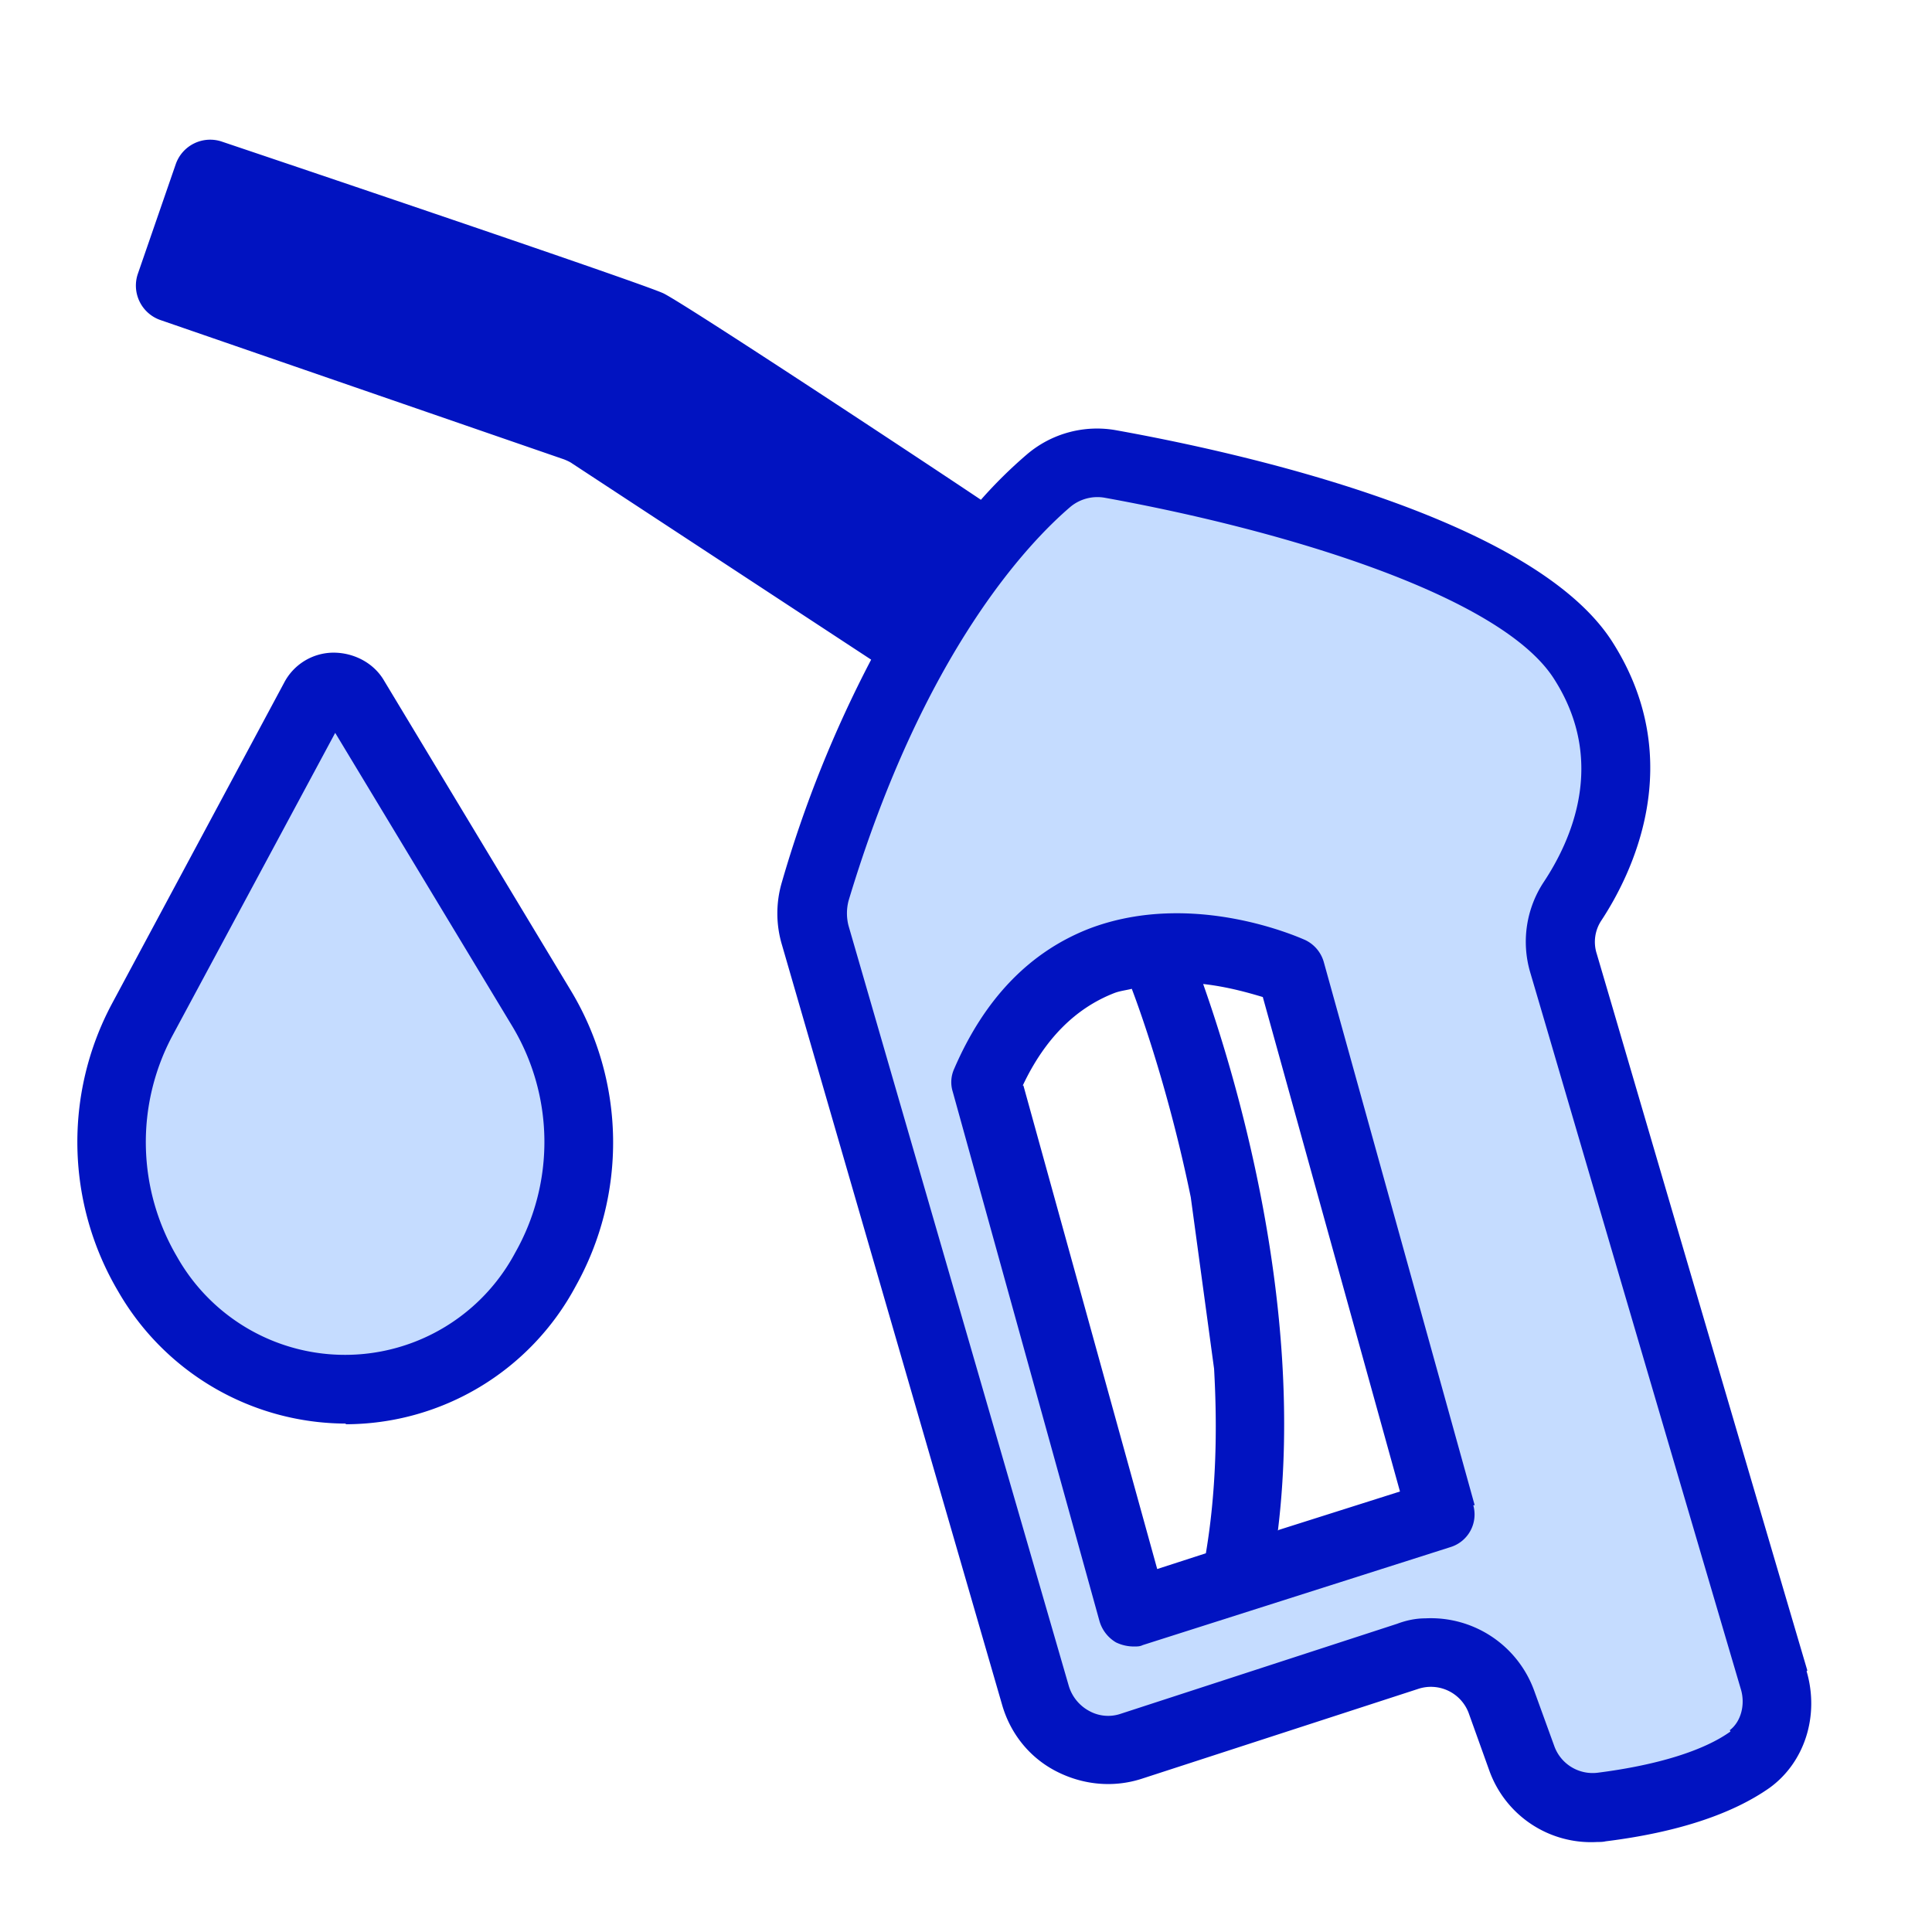 <svg width="32" height="32" fill="none" xmlns="http://www.w3.org/2000/svg"><path d="M5.875 11.56a.354.354 0 0 0-.341-.181.38.38 0 0 0-.33.204l-2.85 5.305a4.317 4.317 0 0 0 .09 4.214 3.762 3.762 0 0 0 6.589-.09 4.262 4.262 0 0 0-.057-4.306L5.863 11.56h.012Z" fill="#C5DCFF"/><path d="M5.727 23.579a4.364 4.364 0 0 1-3.771-2.192 4.864 4.864 0 0 1-.103-4.76l2.852-5.317a.926.926 0 0 1 .818-.5c.34 0 .67.171.84.466l3.101 5.146a4.874 4.874 0 0 1 .069 4.885 4.328 4.328 0 0 1-3.806 2.283v-.011Zm-.17-11.45L2.853 17.16a3.745 3.745 0 0 0 .08 3.657 3.194 3.194 0 0 0 5.6-.068 3.719 3.719 0 0 0-.046-3.748l-2.942-4.874h.012Z" fill="#0113C1"/><path d="M29.39 27.827c-.898-3.033-2.886-9.826-3.488-11.87a1.272 1.272 0 0 1 .147-1.034c.489-.739 1.239-2.329.16-3.999-1.227-1.908-6.169-2.942-7.816-3.237a1.23 1.23 0 0 0-1.022.26c-.84.717-2.602 2.625-3.863 6.805a1.319 1.319 0 0 0 0 .727l3.647 12.587a1.232 1.232 0 0 0 1.579.84l4.578-1.487a1.25 1.25 0 0 1 1.567.772c.125.33.239.648.33.909.204.545.75.886 1.329.818.761-.103 1.795-.318 2.454-.784.409-.296.534-.83.397-1.307Zm-10.61-1.136-2.432-8.77c1.489-3.51 5.044-1.85 5.044-1.85l2.5 8.996-5.101 1.625h-.012Z" fill="#C5DCFF"/><path d="m24.425 24.93-2.499-8.996a.578.578 0 0 0-.307-.364c-.08-.034-1.851-.84-3.567-.193-1 .386-1.75 1.17-2.249 2.329a.531.531 0 0 0-.023.375l2.431 8.77a.604.604 0 0 0 .273.352.68.68 0 0 0 .307.068c.045 0 .09 0 .136-.023l5.1-1.624a.565.565 0 0 0 .375-.693h.023Zm-7.485-6.95c.364-.773.875-1.284 1.522-1.534.091-.034.193-.045.284-.068.16.42.625 1.738.977 3.453l.386 2.84c.057 1.011.034 2.045-.136 3.056l-.806.261-2.216-8.008h-.011Zm4.226 7.372c.466-3.805-.761-7.702-1.238-9.054.409.046.76.148.988.216l2.272 8.19-2.01.637-.012.011Z" fill="#0113C1"/><path d="M29.935 27.668c-.784-2.658-2.409-8.19-3.204-10.905l-.284-.966a.641.641 0 0 1 .08-.556c.477-.727 1.454-2.624.17-4.623-1.329-2.057-6.168-3.124-8.19-3.488a1.79 1.79 0 0 0-1.5.398 7.655 7.655 0 0 0-.76.75c-.898-.603-4.908-3.25-5.26-3.42-.42-.193-7.305-2.51-7.305-2.51a.604.604 0 0 0-.772.374L2.285 4.53a.604.604 0 0 0 .375.772l6.68 2.306s.09.034.136.068l4.953 3.25a19.752 19.752 0 0 0-1.477 3.68 1.82 1.82 0 0 0 0 1.045l3.646 12.586c.137.477.455.875.898 1.102.443.227.943.273 1.408.125l4.578-1.488a.668.668 0 0 1 .852.42l.33.92a1.79 1.79 0 0 0 1.794 1.193c.046 0 .091 0 .137-.011 1.193-.148 2.101-.454 2.715-.886.58-.42.829-1.193.613-1.931l.012-.012Zm-1.273 1.011c-.443.319-1.215.557-2.192.682a.675.675 0 0 1-.727-.443l-.33-.909a1.82 1.82 0 0 0-1.806-1.204c-.159 0-.318.034-.466.09l-4.577 1.49a.646.646 0 0 1-.523-.046.698.698 0 0 1-.34-.42l-3.647-12.587a.828.828 0 0 1 0-.41c1.238-4.123 2.987-5.94 3.68-6.531a.7.7 0 0 1 .557-.148c3.021.546 6.554 1.625 7.44 2.988.898 1.386.284 2.704-.159 3.374a1.795 1.795 0 0 0-.227 1.5l.284.965c.795 2.715 2.42 8.247 3.204 10.905.08.261 0 .545-.182.682l.011.022Z" fill="#0113C1"/></svg>
